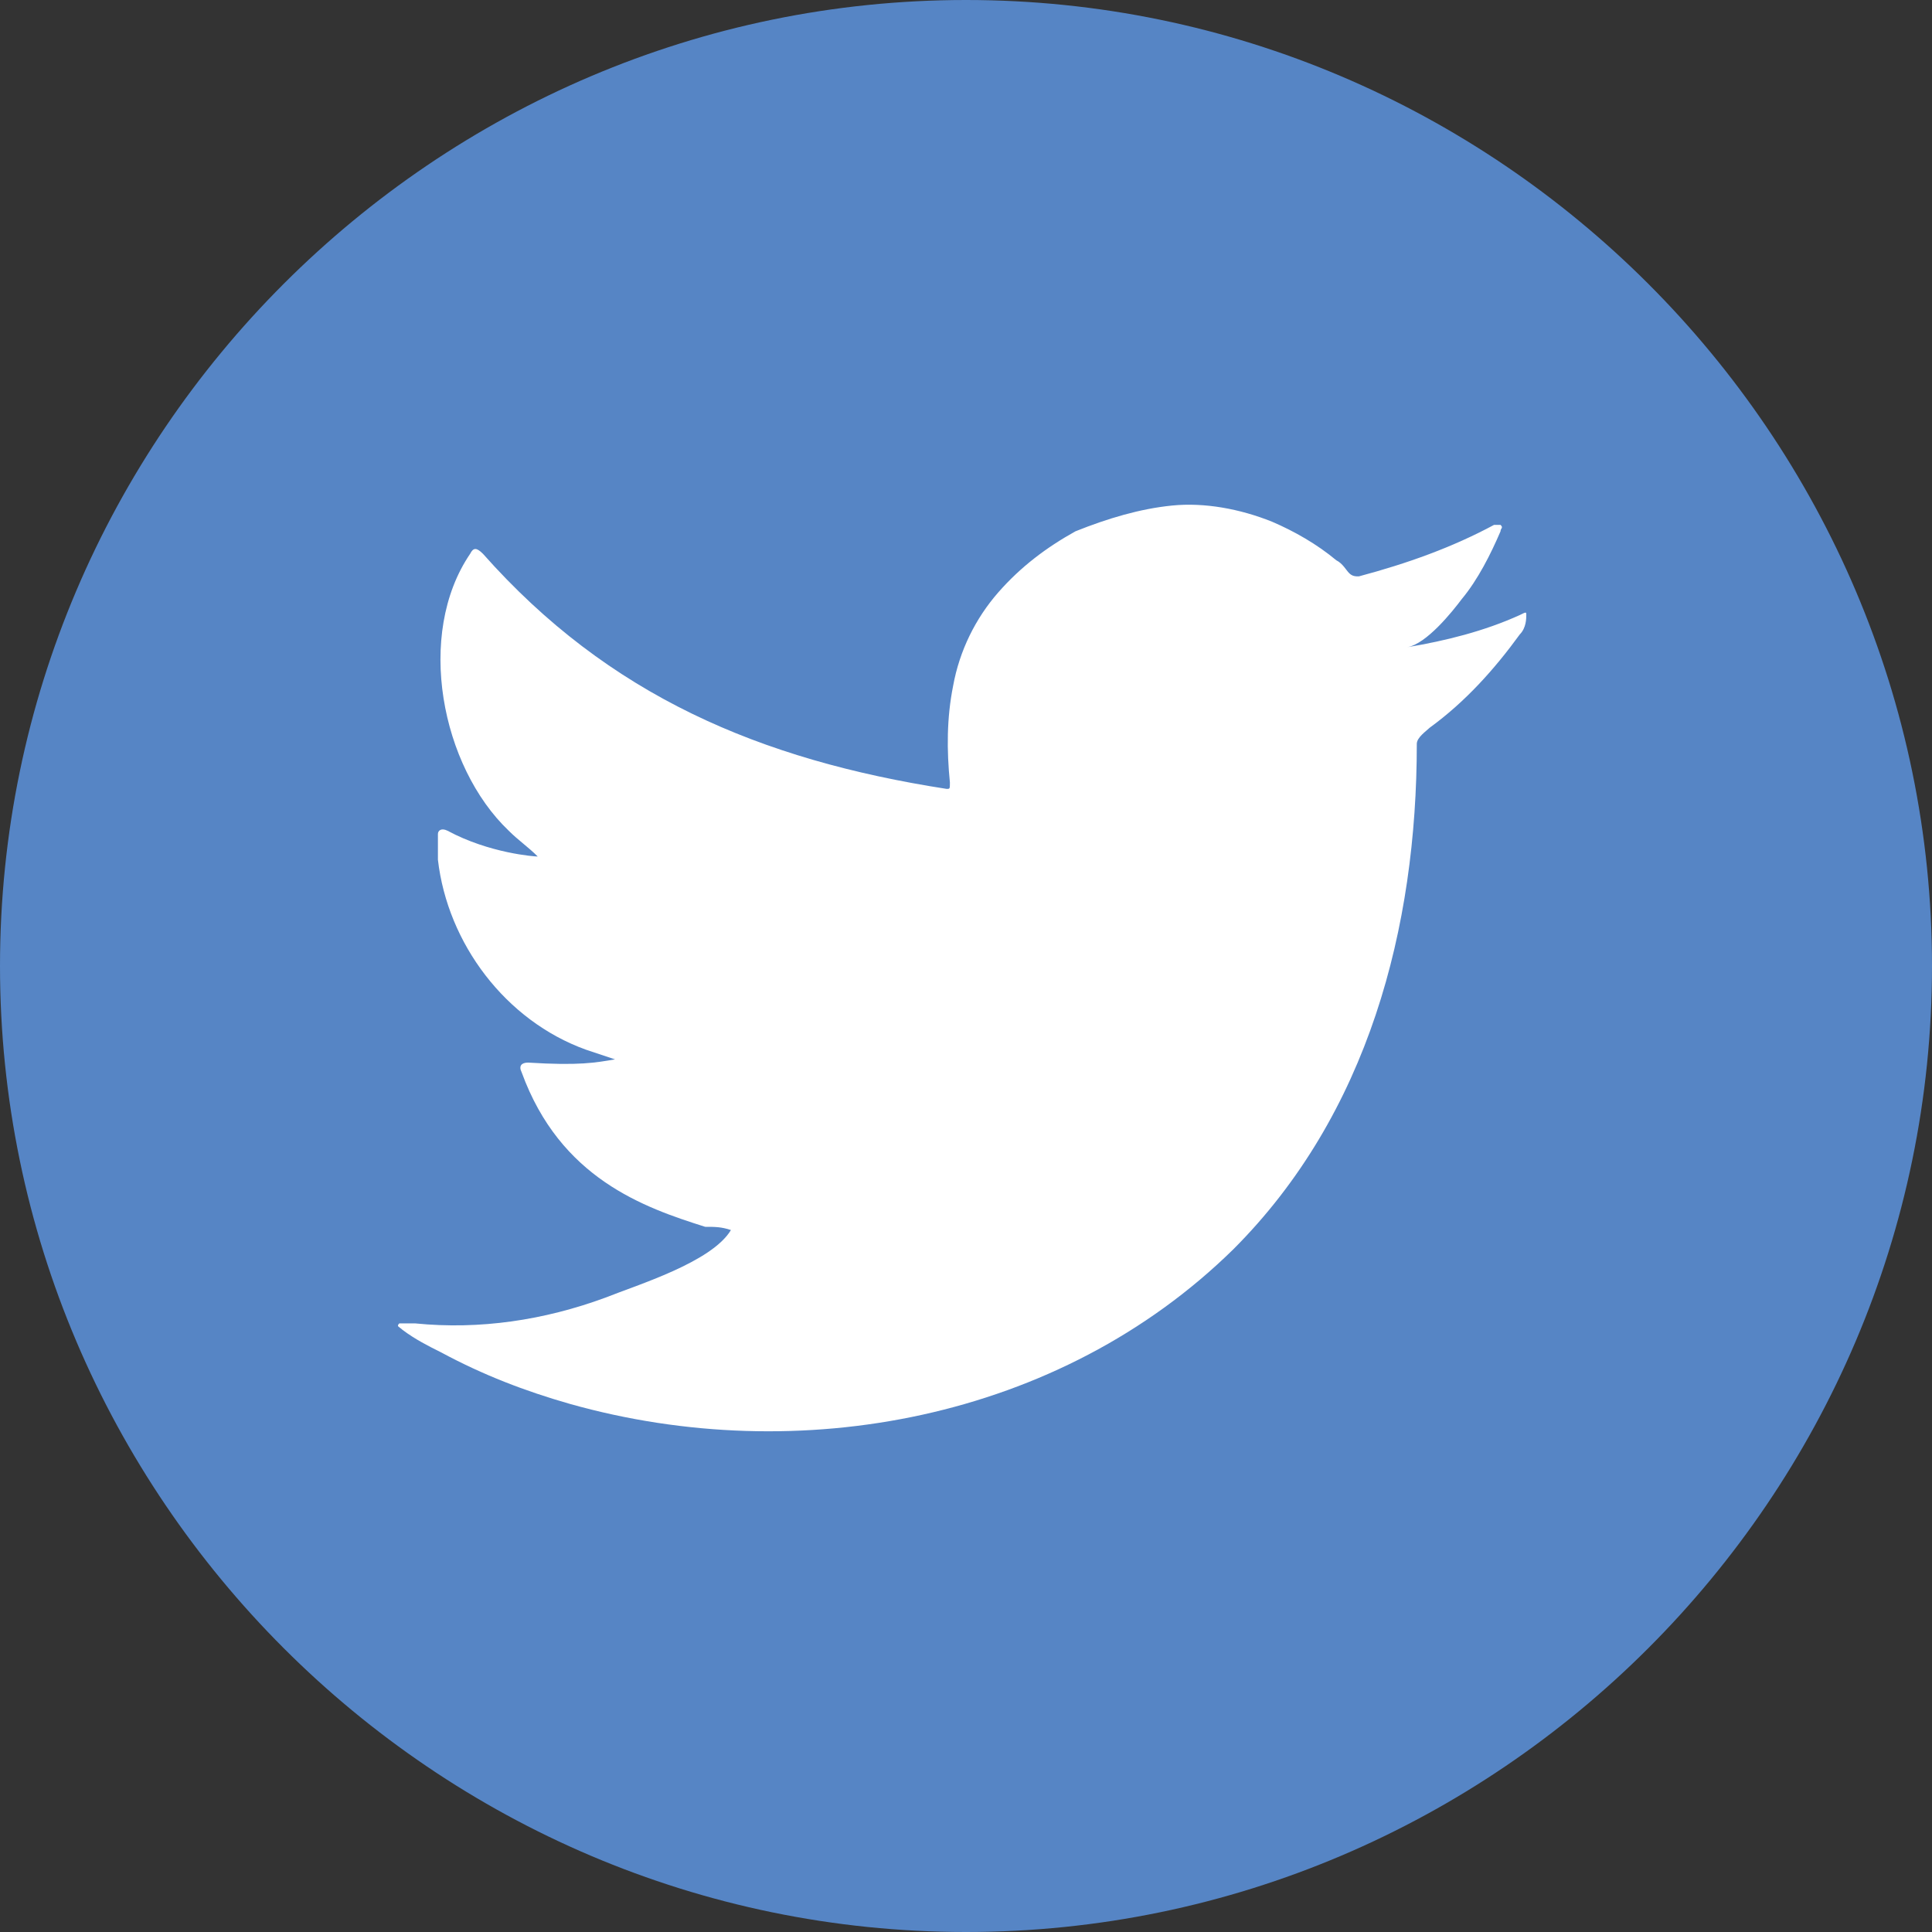 <?xml version="1.0" encoding="utf-8"?>
<!-- Generator: Adobe Illustrator 24.3.0, SVG Export Plug-In . SVG Version: 6.00 Build 0)  -->
<svg version="1.1" xmlns="http://www.w3.org/2000/svg" xmlns:xlink="http://www.w3.org/1999/xlink" x="0px" y="0px"
	 viewBox="0 0 60 60" style="enable-background:new 0 0 60 60;" xml:space="preserve">
<rect x="0" y="0" width="60" height="60" fill="#333333" stroke="none"/>
<style type="text/css">
	.st0{display:none;}
	.st1{display:inline;}
	.st2{fill:#5685C5;}
	.st3{display:inline;fill:none;stroke:#FFFFFF;stroke-width:2.5;stroke-miterlimit:10;}
	.st4{display:inline;fill:#FFFFFF;}
	.st5{display:inline;fill:none;stroke:#FFFFFF;stroke-width:3;stroke-miterlimit:10;}
	.st6{display:inline;fill:none;stroke:#FFFFFF;stroke-width:2.5;stroke-linecap:round;stroke-miterlimit:10;}
	.st7{display:inline;fill:none;stroke:#FFFFFF;stroke-width:4;stroke-linecap:round;stroke-linejoin:round;stroke-miterlimit:10;}
	.st8{display:inline;fill:none;stroke:#FFFFFF;stroke-width:1.5;stroke-miterlimit:10;}
	.st9{display:inline;fill:none;stroke:#FFFFFF;stroke-width:1.5;stroke-linejoin:round;stroke-miterlimit:10;}
	
		.st10{display:inline;fill:none;stroke:#FFFFFF;stroke-width:1.5;stroke-linecap:round;stroke-linejoin:round;stroke-miterlimit:10;}
	.st11{fill-rule:evenodd;clip-rule:evenodd;fill:#FFFFFF;}
	.st12{fill:#FFFFFF;}
</style>
<g id="Layer_1" class="st0">
	<g class="st1">
		<path class="st2" d="M30,60C13.5,60,0,46.5,0,30C0,13.5,13.5,0,30,0c16.5,0,30,13.5,30,30C60,46.5,46.5,60,30,60z"/>
	</g>
	<circle class="st3" cx="30" cy="30.9" r="15.8"/>
	<circle class="st4" cx="30" cy="30.9" r="2.2"/>
	<line class="st5" x1="14.6" y1="30.9" x2="17.7" y2="30.9"/>
	<line class="st5" x1="42.5" y1="30.9" x2="45.7" y2="30.9"/>
	<line class="st5" x1="30" y1="15.5" x2="30" y2="18.6"/>
	<line class="st5" x1="30" y1="43.2" x2="30" y2="46.3"/>
	<path class="st6" d="M25.3,21.1c1.6,3.3,3.2,6.5,4.7,9.8c2.6,1.2,5.3,2.3,7.9,3.5"/>
	<path class="st4" d="M11.8,24c0.5-1.5,1.5-3.9,3.7-6.3c2.2-2.4,4.6-3.7,6-4.4c-2.9-2.7-7.4-2.5-10.1,0.3C8.7,16.5,8.8,21.2,11.8,24
		z"/>
	<path class="st4" d="M48.2,24c-0.5-1.5-1.5-3.9-3.7-6.3c-2.2-2.4-4.6-3.7-6-4.4c2.9-2.7,7.4-2.5,10.1,0.2
		C51.3,16.5,51.2,21.2,48.2,24z"/>
	<path class="st7" d="M39.4,44.8c1.3,1.3,2.5,2.5,3.8,3.8"/>
	<path class="st7" d="M20.4,44.5c-1.3,1.3-2.5,2.5-3.8,3.8"/>
</g>
<g id="Layer_2" class="st0">
	<g class="st1">
		<path class="st2" d="M30,60C13.5,60,0,46.5,0,30C0,13.5,13.5,0,30,0c16.5,0,30,13.5,30,30C60,46.5,46.5,60,30,60z"/>
	</g>
	<path class="st8" d="M30.5,49.2l-13.7-1.3c-0.5,0-0.9-0.5-0.8-1l0.3-2.7c0-0.5,0.5-0.9,1-0.8L31,44.7c0.5,0,0.9,0.5,0.8,1l-0.3,2.7
		C31.5,48.9,31,49.2,30.5,49.2z"/>
	<path class="st9" d="M17.2,43.4l-2.1-0.2c-0.2-0.4-0.6-1.1-1.1-1.9c-1.8-3.1-2.8-4.8-2.8-4.8c-0.9-1.6-1.1-1.9-1.4-2.6
		c-0.3-0.9-0.6-1.9-0.2-3.1c0.1-0.2,0.5-1.5,1.9-2.1c1.4-0.7,3.3-0.2,4.6,1.3c0-0.9,0.1-4.6,2.8-7.5c0.7-0.7,2.4-2.5,5.2-3
		c2.8-0.5,4.9,0.6,5.6,0.9c0.4,0.2,3,1.5,4.4,4.5c0.6,1.2,0.7,2.3,0.8,2.7c0.1,0.8,0.1,1.4-0.1,3.3c-0.2,2-0.2,2-0.4,4
		c-0.2,1.6-0.2,2.4-0.4,4.6c-0.1,0.8-0.1,0.6-0.1,0.8c0,0-0.3,3.4-0.4,4c0,0.2-0.1,0.4-0.2,0.4c0,0,0,0,0,0
		c-0.1,0.2-0.3,0.2-0.5,0.3c-0.6-0.1-1.2-0.1-1.8-0.2C26.4,44.3,21.8,43.9,17.2,43.4z"/>
	<path class="st10" d="M25.6,19.3c0-6,5.1-10.5,10.4-10.1c5.4,0.5,9.7,6.1,8.4,12.1c0.3-0.2,1.5-1,3.2-0.8c0.3,0.1,1.9,0.3,2.7,1.7
		c0.8,1.4,0.2,2.9,0,3.4c-0.3,0.7-0.7,1.2-1,1.7c-0.6,0.7-1.1,1.2-1.2,1.4c-0.7,0.7-2.1,2.2-5.3,6c-2.7-0.3-5.4-0.6-8.1-0.9"/>
	<path class="st8" d="M34,38.3c0.6,0,5.8,0.6,5.8,0.6c0.1,0,0.6,0.1,1.1-0.4c0.4-0.4,0.4-0.9,0.4-1c0.1-1,0.1-2,0.2-3"/>
</g>
<g id="Layer_3" class="st0">
	<g class="st1">
		<path class="st2" d="M30,60C13.5,60,0,46.5,0,30C0,13.5,13.5,0,30,0s30,13.5,30,30C60,46.5,46.5,60,30,60z M40.1,17.8
			c-1.2,0-2.2,1-2.2,2.2c0,1.2,1,2.2,2.2,2.2s2.2-1,2.2-2.2C42.3,18.8,41.3,17.8,40.1,17.8z M30.2,20.7c-5.1,0-9.3,4.2-9.3,9.3
			s4.2,9.3,9.3,9.3c5.1,0,9.3-4.2,9.3-9.3S35.4,20.7,30.2,20.7z M30.2,36c-3.3,0-6-2.7-6-6s2.7-6,6-6c3.3,0,6,2.7,6,6
			S33.5,36,30.2,36z M49.1,22.2c0-6.3-5.1-11.4-11.4-11.4h-15c-6.3,0-11.4,5.1-11.4,11.4v15c0,6.3,5.1,11.4,11.4,11.4h15
			c6.3,0,11.4-5.1,11.4-11.4V22.2z M45.5,37.3c0,4.3-3.5,7.8-7.8,7.8h-15c-4.3,0-7.8-3.5-7.8-7.8v-15c0-4.3,3.5-7.8,7.8-7.8h15
			c4.3,0,7.8,3.5,7.8,7.8V37.3z"/>
	</g>
</g>
<g id="Layer_4" class="st0">
	<g class="st1">
		<path class="st2" d="M30,60C13.5,60,0,46.5,0,30C0,13.5,13.5,0,30,0c16.5,0,30,13.5,30,30C60,46.5,46.5,60,30,60z"/>
	</g>
	<g class="st1">
		<path class="st11" d="M25.3,30.1v17.4c0,0.3,0.2,0.5,0.5,0.5h6.5c0.3,0,0.5-0.2,0.5-0.5V29.9h4.7c0.2,0,0.4-0.2,0.5-0.4l0.5-5.3
			c0-0.3-0.2-0.5-0.5-0.5h-5.1v-3.8c0-0.9,0.7-1.6,1.6-1.6h3.6c0.3,0,0.5-0.2,0.5-0.5v-5.3c0-0.3-0.2-0.5-0.5-0.5h-6.1
			c-3.6,0-6.5,2.9-6.5,6.5v5.1h-3.2c-0.3,0-0.5,0.2-0.5,0.5v5.3c0,0.3,0.2,0.5,0.5,0.5h3.2V30.1z"/>
	</g>
</g>
<g id="Layer_5">
	<g>
		<g>
			<path class="st2" d="M30,60C13.5,60,0,46.5,0,30C0,13.5,13.5,0,30,0c16.5,0,30,13.5,30,30C60,46.5,46.5,60,30,60z"/>
		</g>
		<g>
			<g>
				<path class="st12" d="M47.2,19.1c-1.1,0.5-2.3,0.8-3.5,1c0.6-0.1,1.4-1.1,1.7-1.5c0.5-0.6,0.9-1.4,1.2-2.1c0-0.1,0.1-0.1,0-0.2
					c-0.1,0-0.1,0-0.2,0c-1.3,0.7-2.7,1.2-4.2,1.6c-0.1,0-0.2,0-0.3-0.1c-0.1-0.1-0.2-0.3-0.4-0.4c-0.6-0.5-1.3-0.9-2-1.2
					c-1-0.4-2.1-0.6-3.1-0.5c-1,0.1-2,0.4-3,0.8c-0.9,0.5-1.7,1.1-2.4,1.9c-0.7,0.8-1.2,1.8-1.4,2.9c-0.2,1-0.2,2-0.1,3
					c0,0.2,0,0.2-0.1,0.2c-5.8-0.9-10.5-2.9-14.4-7.3c-0.2-0.2-0.3-0.2-0.4,0c-1.7,2.5-0.9,6.6,1.2,8.6c0.3,0.3,0.6,0.5,0.9,0.8
					c-0.1,0-1.5-0.1-2.8-0.8c-0.2-0.1-0.3,0-0.3,0.1c0,0.3,0,0.5,0,0.8c0.3,2.6,2.1,5,4.6,5.9c0.3,0.1,0.6,0.2,0.9,0.3
					c-0.6,0.1-1.1,0.2-2.7,0.1c-0.2,0-0.3,0.1-0.2,0.3c1.2,3.3,3.8,4.2,5.7,4.8c0.3,0,0.5,0,0.8,0.1c0,0,0,0,0,0
					c-0.6,1-2.9,1.7-3.9,2.1c-1.9,0.7-3.9,1-5.9,0.8c-0.3,0-0.4,0-0.5,0c-0.1,0.1,0,0.1,0.1,0.2c0.4,0.3,0.8,0.5,1.2,0.7
					c1.3,0.7,2.6,1.2,4,1.6c7.1,2,15.2,0.5,20.6-4.8c4.2-4.2,5.7-10,5.7-15.7c0-0.2,0.3-0.4,0.4-0.5c1.1-0.8,2-1.8,2.8-2.9
					c0.2-0.2,0.2-0.5,0.2-0.6c0,0,0,0,0,0C47.4,19,47.4,19,47.2,19.1z"/>
			</g>
			<g>
				<path class="st11" d="M22.8,44.3C25.8,44.3,22.9,44.3,22.8,44.3C23.2,44.3,22.8,44.3,22.8,44.3z"/>
			</g>
			<g>
				<path class="st11" d="M22.8,44.3C22.7,44.3,22.2,44.3,22.8,44.3C22.8,44.3,22.7,44.3,22.8,44.3z"/>
			</g>
			<g>
				<path class="st11" d="M24,44.3C24,44.2,24.6,44.3,24,44.3C24,44.3,24,44.3,24,44.3z"/>
			</g>
			<g>
				<path class="st11" d="M36.3,15.6c0,0-0.1,0-0.1,0C36.2,15.6,36.3,15.6,36.3,15.6z"/>
			</g>
		</g>
	</g>
	<g>
	</g>
	<g>
	</g>
	<g>
	</g>
	<g>
	</g>
	<g>
	</g>
	<g>
	</g>
</g>
</svg>
